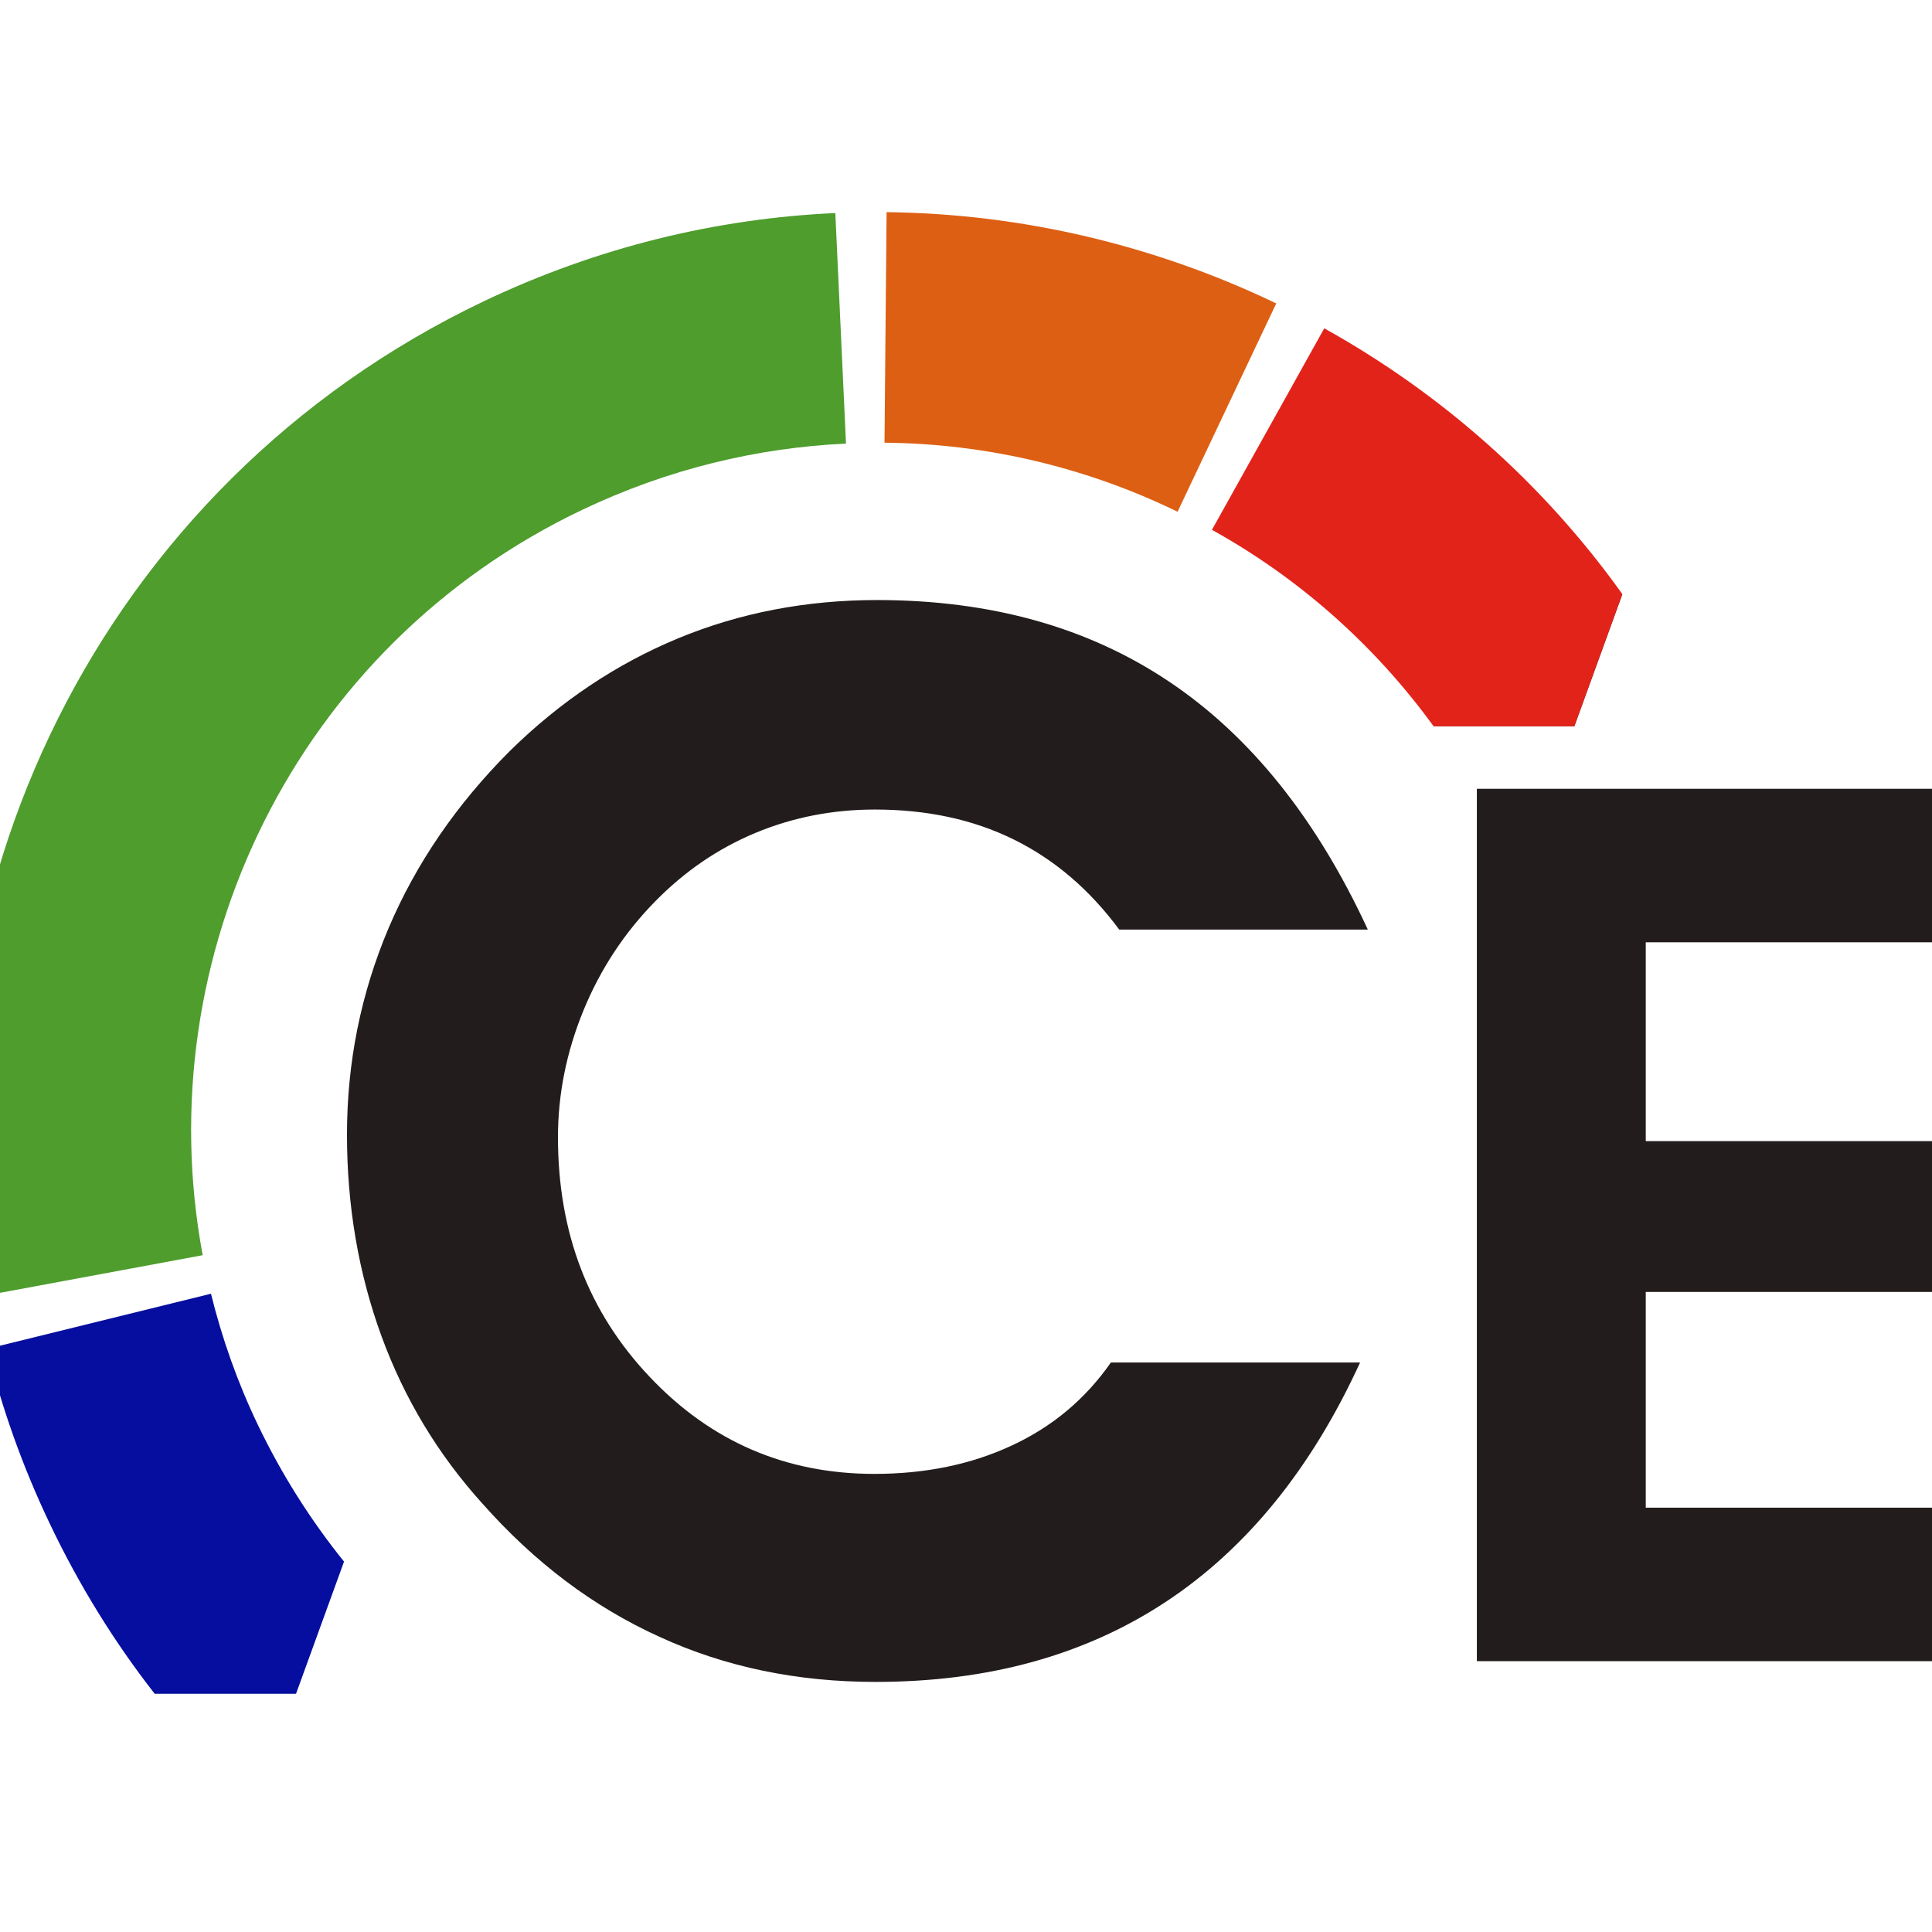 <?xml version="1.0" encoding="utf-8"?>
<!-- Generator: Adobe Illustrator 19.2.1, SVG Export Plug-In . SVG Version: 6.00 Build 0)  -->
<svg version="1.1" id="layer" xmlns="http://www.w3.org/2000/svg" xmlns:xlink="http://www.w3.org/1999/xlink" x="0px" y="0px"
	 viewBox="0 0 652 652" style="enable-background:new 0 0 652 652;" xml:space="preserve">
<style type="text/css">
	.st0{fill:#231C1C;}
	.st1{fill:#060E9F;}
	.st2{fill:#4E9D2D;}
	.st3{fill:#DD5F13;}
	.st4{fill:#E2231A;}
</style>
<g>
	<polygon class="st0" points="483.8,245.1 547.5,200.5 531.3,245.1 	"/>
	<path class="st0" d="M461.6,313.7h-83.9c-10-13.5-21.8-23.6-35.6-30.4c-13.8-6.8-29.4-10.1-46.9-10.1c-14.1,0-27.6,2.6-40.3,7.9
		c-12.7,5.3-23.9,13-33.8,23.1c-10.4,10.6-18.5,22.9-24.2,36.8c-5.7,13.9-8.6,28.2-8.6,42.8c0,32.2,10.3,59.1,31,80.9
		c20.6,21.8,45.9,32.7,75.8,32.7c17.2,0,32.7-3.2,46.4-9.6c13.8-6.4,24.9-15.8,33.4-28h84.1c-16.4,35.8-38.3,62.8-65.6,80.8
		c-27.3,18-59.9,27-97.9,27c-26.4,0-50.7-5-72.9-15.2c-22.3-10.1-42.2-25.1-59.9-45.1c-14.9-16.5-26.3-35.4-34-56.5
		c-7.7-21.1-11.6-43.8-11.6-67.9c0-24.4,4.7-47.6,14-69.6c9.3-21.9,23-41.9,41-59.9c17-16.7,36-29.4,56.8-38
		c20.8-8.6,43.2-12.9,67.1-12.9c38.4,0,71.2,9.2,98.5,27.5C422,248.4,444.3,276.3,461.6,313.7"/>
	<polygon class="st0" points="657.3,560.6 498.4,560.6 498.4,266.2 657.3,266.2 657.3,318 555.4,318 555.4,385.1 657.3,385.1 
		657.3,436 555.4,436 555.4,508.8 657.3,508.8 	"/>
	<path class="st1" d="M87,480.8c-6.9-14.4-12.1-29.2-15.8-44.2l-75.5,18.6c4.9,20,11.9,39.7,21.1,59c9.9,20.8,21.8,40,35.4,57.4
		l47.7,0l16.2-44.6C104.9,513.1,95.1,497.7,87,480.8"/>
	<path class="st2" d="M281.9,71.9c-40,1.8-80.3,11.5-118.7,29.8C33.8,163.4-33.2,303.2-8.1,437.8l76.5-14.2
		C49.6,322.8,99.7,218.1,196.6,172c28.8-13.7,58.9-20.9,88.9-22.3L281.9,71.9z"/>
	<path class="st3" d="M299.2,71.6l-0.7,77.8c34.5,0.3,68.3,8.4,98.9,23.3l33.3-70.3C389.9,82.8,344.9,72.1,299.2,71.6"/>
	<path class="st4" d="M446.9,110.8l-37.9,68c29,16.1,54.6,38.5,74.8,66.3l47.5,0l16.2-44.6C520.5,162.7,485.9,132.5,446.9,110.8"/>
</g>
</svg>
